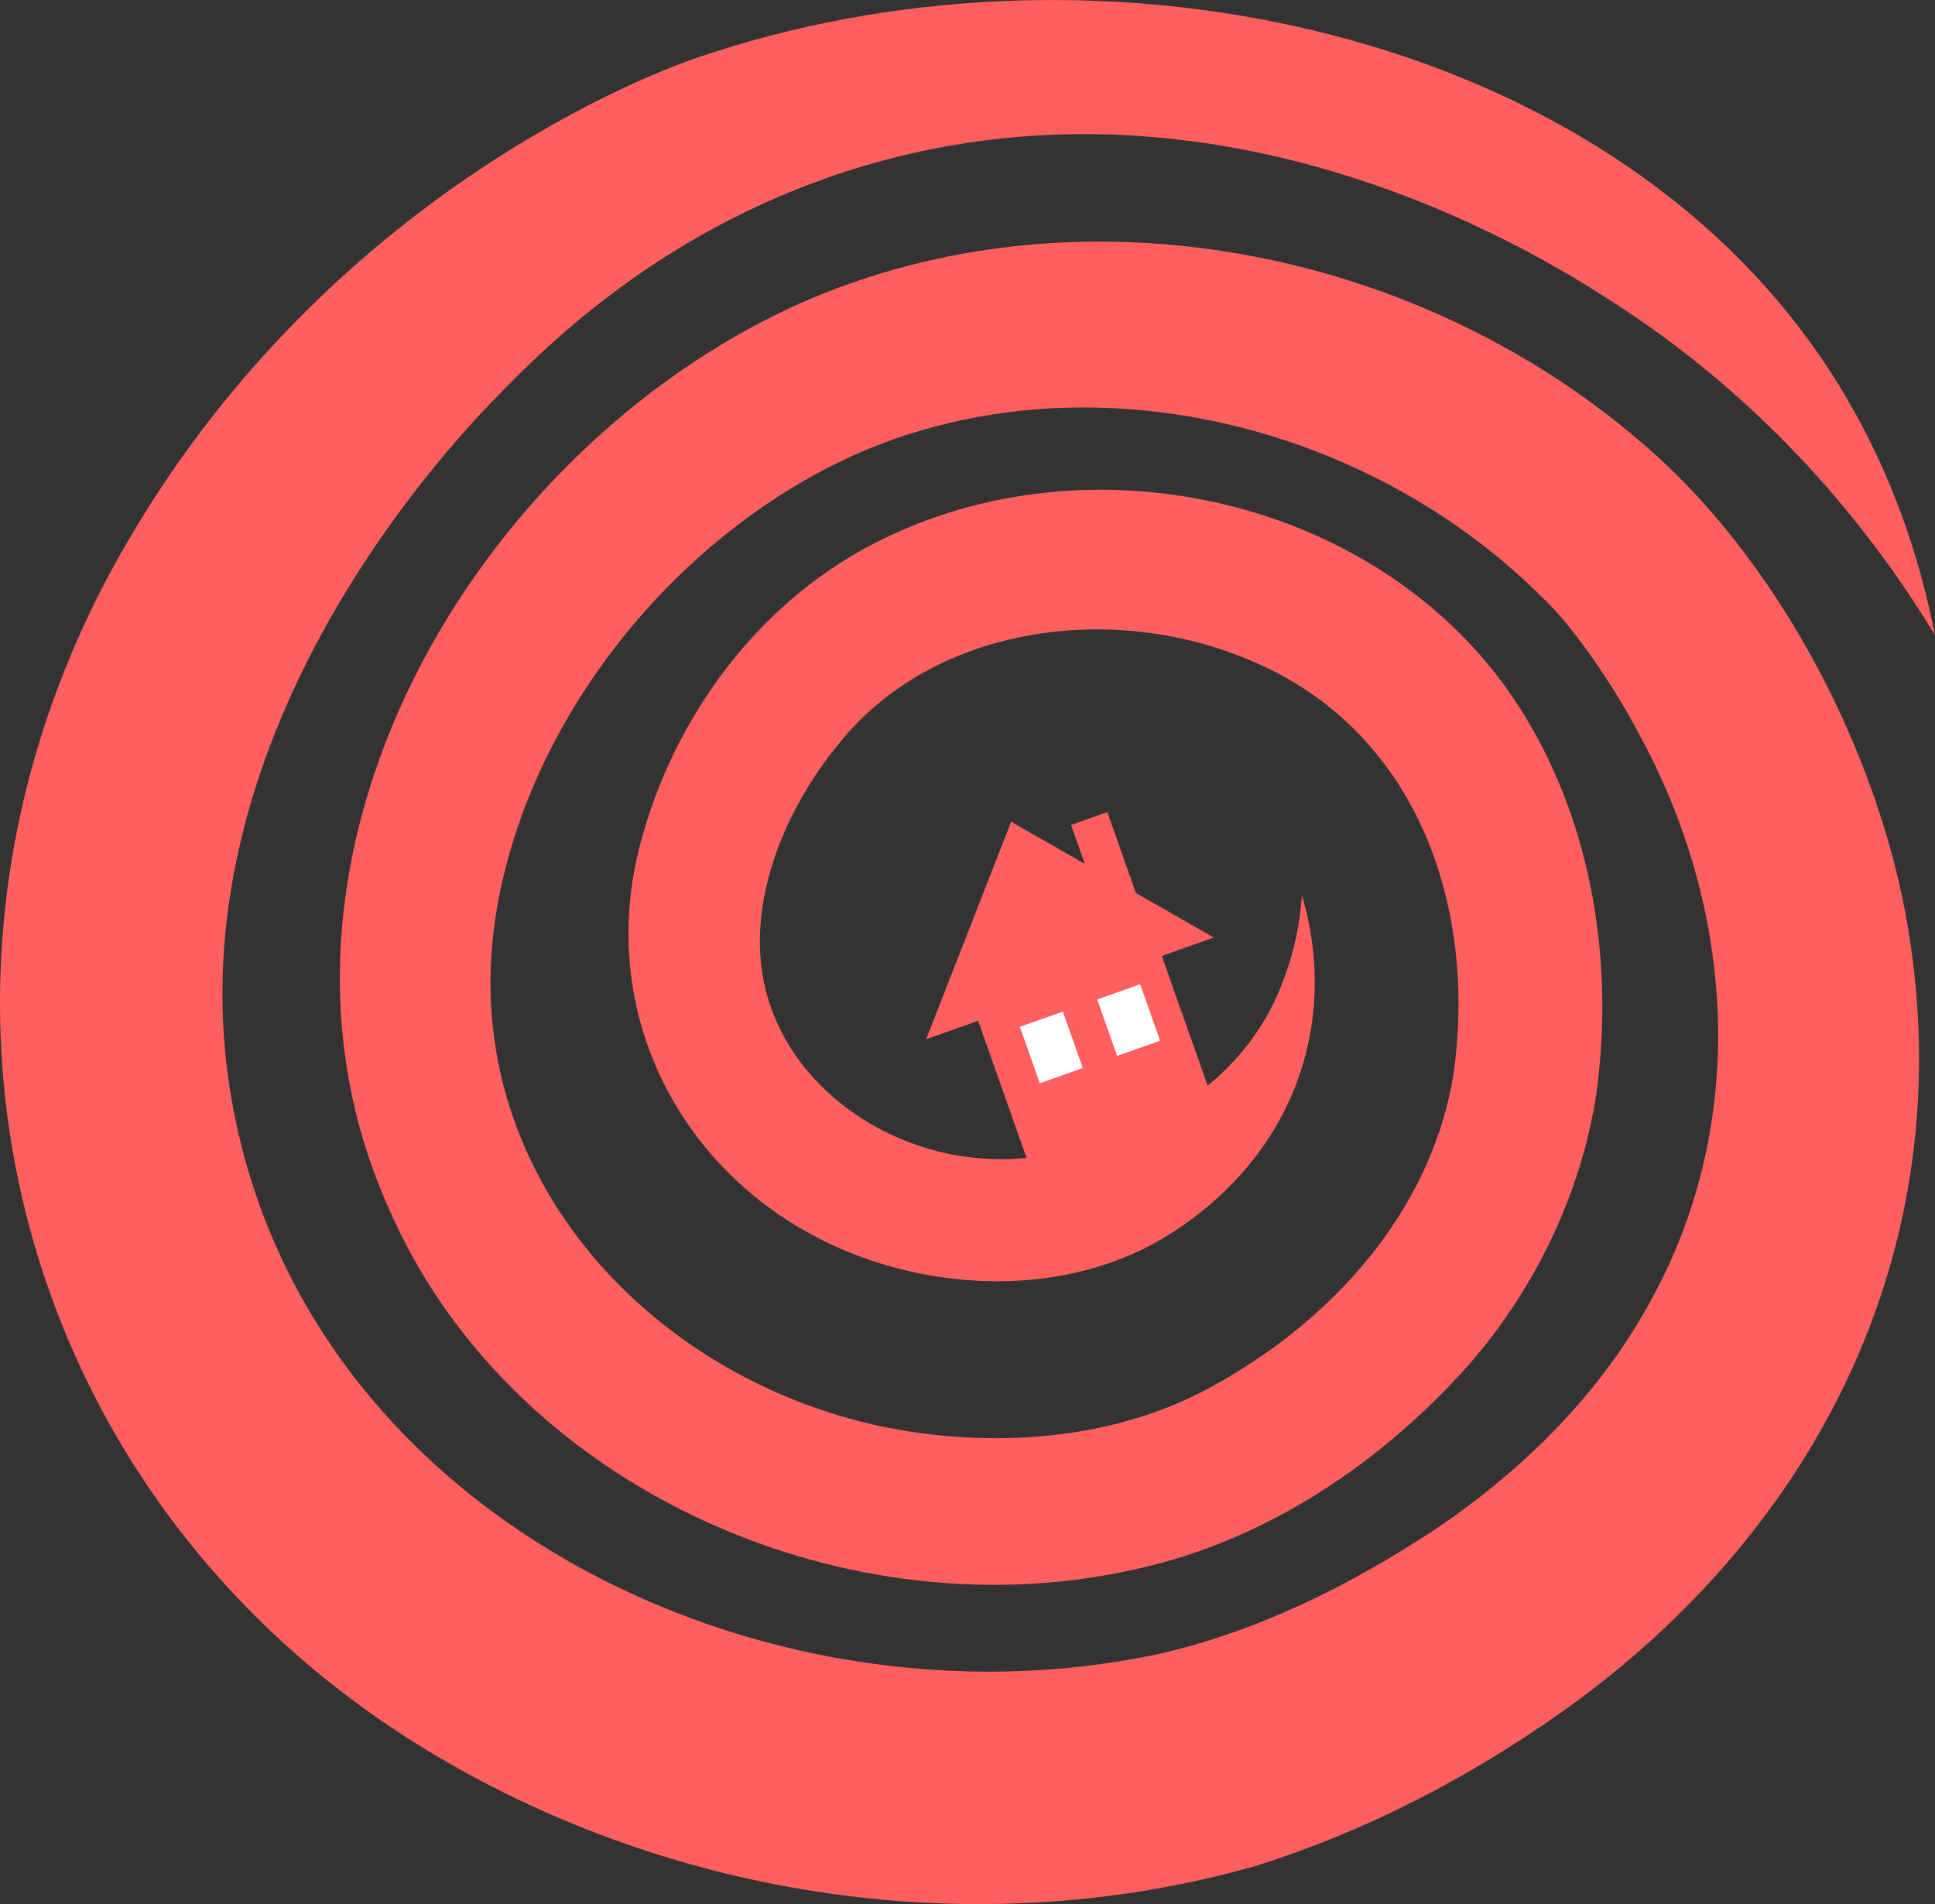 <?xml version="1.0" encoding="UTF-8"?>
<svg data-bbox="0 0.002 124.999 123.004" xmlns="http://www.w3.org/2000/svg" viewBox="0 0 125 123" height="123" width="125" data-type="color">
    <rect x="0" y="0" width="125" height="123" fill="#333333" stroke="none"/>
    <g>
        <g clip-path="url(#8507c038-168e-434a-a95a-902a0a6e5f7c)">
            <path fill="#FF5F5F" d="M32.03 25.69c-3.545 3.656-20.753 22.15-17.174 44.705 4.337 27.338 34.299 41.9 59.898 36.474 6.4-1.423 12.506-4.469 17.948-8.067 5.355-3.599 10.198-8.288 13.419-13.866 6.781-11.485 6.193-25.394.021-37.03-1.509-2.898-3.322-5.716-5.431-8.198-.188-.22-.574-.596-.78-.817C92.084 30.89 80.85 26.23 69.644 26.323c-4.95.04-9.894 1.037-14.419 3.052-11.884 5.34-21.616 17.595-23.317 30.59-2.22 17.42 12.357 31.297 29.059 32.785 5.651.52 11.541-.216 16.622-2.807 8.252-4.284 14.965-11.662 16.337-20.766C95.432 57.996 91.178 46.623 80.12 42.4c-8.677-3.432-19.865-1.9-25.913 5.622-3.796 4.602-6.414 11.21-4.45 16.93 1.93 5.693 7.8 9.494 13.698 9.884 3.091.264 6.056-.499 8.945-1.59 4.86-1.716 8.84-5.166 10.595-10.166.617-1.666.993-3.44 1.105-5.253.542 1.8 1.437 5.705.235 10.322-1.817 6.969-7.11 10.491-8.523 11.42-5.655 3.71-13.13 3.992-19.435 1.889C44.8 77.62 38.09 66.041 41.481 54.08c2.365-8.501 8.295-16.084 16.445-19.676 14.084-6.35 32.537-1.513 40.637 11.948 4.38 7.25 5.684 16.019 4.564 24.27-1.011 6.702-4.21 13.144-8.732 18.086-5.792 6.3-13.256 11.127-21.674 12.8-18.688 3.938-39.983-5.687-47.67-23.588-9.967-22.45 5.517-48.873 26.624-58.32 17.775-7.866 39.52-3.675 54.146 8.804 8.916 7.45 15.56 20.155 17.445 31.593 3.399 20.452-5.745 38.794-22.353 50.586-6.092 4.299-12.639 7.699-19.753 9.946-17.394 4.964-36.606 2.33-52.242-6.673C.805 97.726-8.104 63.545 7.938 35.513 20.477 13.591 40.415 5.33 44.86 3.79c25.127-8.696 57.389-2.403 72.346 18.696 4.871 6.871 6.872 13.855 7.793 18.544-3.413-5.621-9.721-14.252-20.327-21.203-4.124-2.702-24.766-16.232-48.816-9.122-12.769 3.775-20.544 11.604-23.823 14.989l-.003-.004Z" data-color="1"/>
            <path fill="#FF5F5F" d="m66.89 76.431-4.038-11.438L74.715 60.8l4.041 11.438-4.467 3.154-7.4 1.04Z" data-color="1"/>
            <path fill="#FF5F5F" d="m69.121 63.852-9.295 3.284 2.748-7.023 2.745-7.027 6.547 3.74 6.547 3.738-9.292 3.288Z" data-color="1"/>
            <path fill="#ffffff" d="m68.66 65.352-2.775.981 1.287 3.645 2.775-.981-1.287-3.645Z" data-color="2"/>
            <path fill="#ffffff" d="m73.655 63.586-2.775.981 1.287 3.645 2.775-.981-1.287-3.645Z" data-color="2"/>
            <path fill="#FF5F5F" d="m71.534 52.464-2.343.828 2.207 6.248 2.342-.828-2.206-6.248Z" data-color="1"/>
        </g>
        <defs fill="none">
            <clipPath id="8507c038-168e-434a-a95a-902a0a6e5f7c">
                <path fill="#ffffff" d="M125 0v123H0V0h125z"/>
            </clipPath>
        </defs>
    </g>
</svg>
